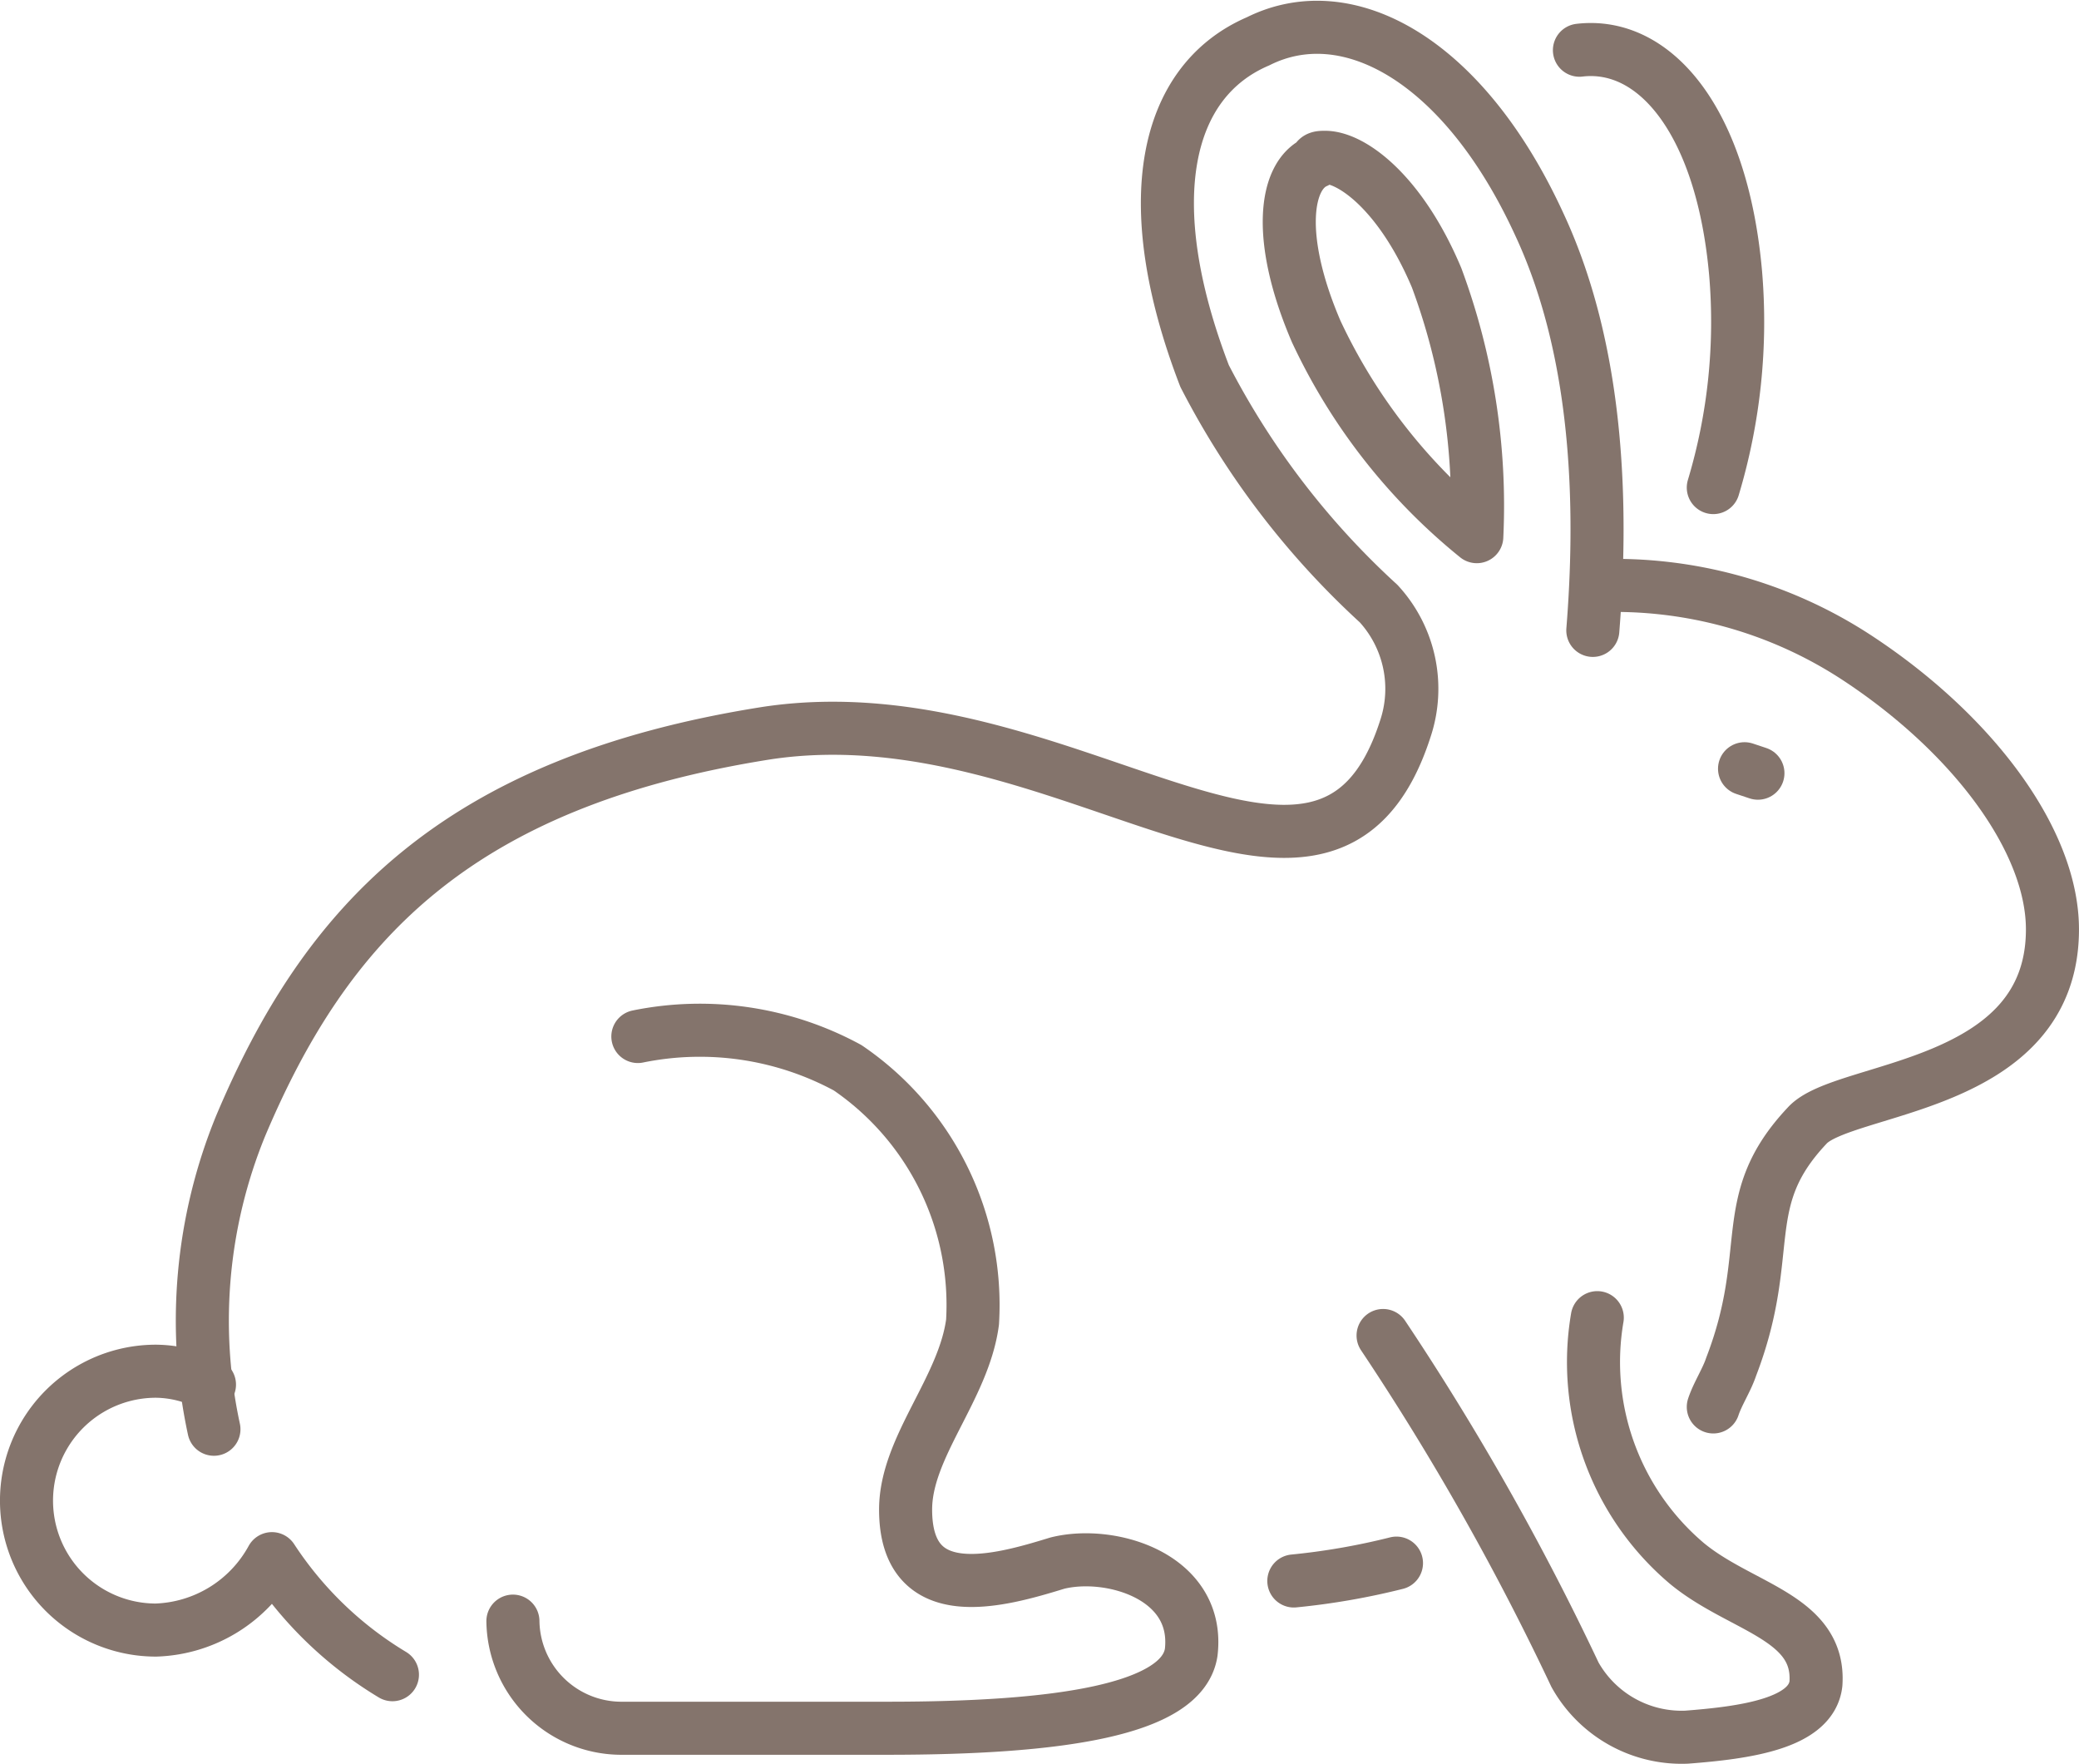 <?xml version="1.0" encoding="UTF-8"?> <svg xmlns="http://www.w3.org/2000/svg" width="46.589" height="39.52" viewBox="0 0 46.589 39.52"><g id="Group_4" data-name="Group 4" transform="translate(-2.206 -5.775)"><path id="Path_23" data-name="Path 23" d="M31.2,41.2a15.718,15.718,0,0,0,2.3-.4" fill="none" stroke="#84746c" stroke-linecap="round" stroke-linejoin="round" stroke-miterlimit="10" stroke-width="1.189"></path><path id="Path_24" data-name="Path 24" d="M40.6,37.3c.1-.3.3-.6.4-.9,1-2.6.1-3.7,1.7-5.4.8-.9,5.5-.8,5.5-4.4,0-2-1.8-4.4-4.4-6.1A9.893,9.893,0,0,0,38,18.9" fill="none" stroke="#84746c" stroke-linecap="round" stroke-linejoin="round" stroke-miterlimit="10" stroke-width="1.189"></path><path id="Path_25" data-name="Path 25" d="M6.9,36.8a2.663,2.663,0,0,0-1.2-.3,2.9,2.9,0,0,0,0,5.8,3.076,3.076,0,0,0,2.6-1.6h0A8.387,8.387,0,0,0,11,43.3" fill="none" stroke="#84746c" stroke-linecap="round" stroke-linejoin="round" stroke-miterlimit="10" stroke-width="1.189"></path><path id="Path_26" data-name="Path 26" d="M16.5,29a6.945,6.945,0,0,1,4.7.7A6.431,6.431,0,0,1,24,35.4c-.2,1.5-1.5,2.8-1.5,4.2,0,2.2,2.1,1.6,3.4,1.2,1.2-.3,3.2.3,3,2-.2,1.3-3,1.7-6.8,1.7h-6a2.433,2.433,0,0,1-2.4-2.4" fill="none" stroke="#84746c" stroke-linecap="round" stroke-linejoin="round" stroke-miterlimit="10" stroke-width="1.189"></path><path id="Path_27" data-name="Path 27" d="M38,35.3a5.909,5.909,0,0,0,2,5.5c1.2,1,3,1.2,2.9,2.7-.1.9-1.6,1.1-2.9,1.2a2.739,2.739,0,0,1-2.5-1.4,59.13,59.13,0,0,0-4.3-7.6" fill="none" stroke="#84746c" stroke-linecap="round" stroke-linejoin="round" stroke-miterlimit="10" stroke-width="1.189"></path><line id="Line_44" data-name="Line 44" x1="0.3" y1="0.1" transform="translate(41.3 23)" fill="none" stroke="#84746c" stroke-linecap="round" stroke-linejoin="round" stroke-miterlimit="10" stroke-width="1.189"></line><path id="Path_28" data-name="Path 28" d="M37.9,19.9c.2-2.5.2-6.1-1.2-9.1C35,7.1,32.4,5.7,30.4,6.7c-2.1.9-2.7,3.6-1.2,7.5a18.175,18.175,0,0,0,3.9,5.1,2.821,2.821,0,0,1,.6,2.8h0c-1.8,5.6-7.6-.9-14.3.1-7,1.1-9.9,4.3-11.8,8.8A11.525,11.525,0,0,0,7,37.8" fill="none" stroke="#84746c" stroke-linecap="round" stroke-linejoin="round" stroke-miterlimit="10" stroke-width="1.189"></path><path id="Path_29" data-name="Path 29" d="M35.3,17.8a14.671,14.671,0,0,0-.9-5.8c-.8-1.9-1.9-2.7-2.5-2.7-.1,0-.2,0-.2.1-.7.3-.9,1.7,0,3.8A12.97,12.97,0,0,0,35.3,17.8Z" fill="none" stroke="#84746c" stroke-linecap="round" stroke-linejoin="round" stroke-miterlimit="10" stroke-width="1.189"></path><path id="Path_30" data-name="Path 30" d="M40.6,16.7a12.9,12.9,0,0,0,.5-4.8c-.3-3.4-1.8-5.2-3.5-5" fill="none" stroke="#84746c" stroke-linecap="round" stroke-linejoin="round" stroke-miterlimit="10" stroke-width="1.189"></path></g></svg> 